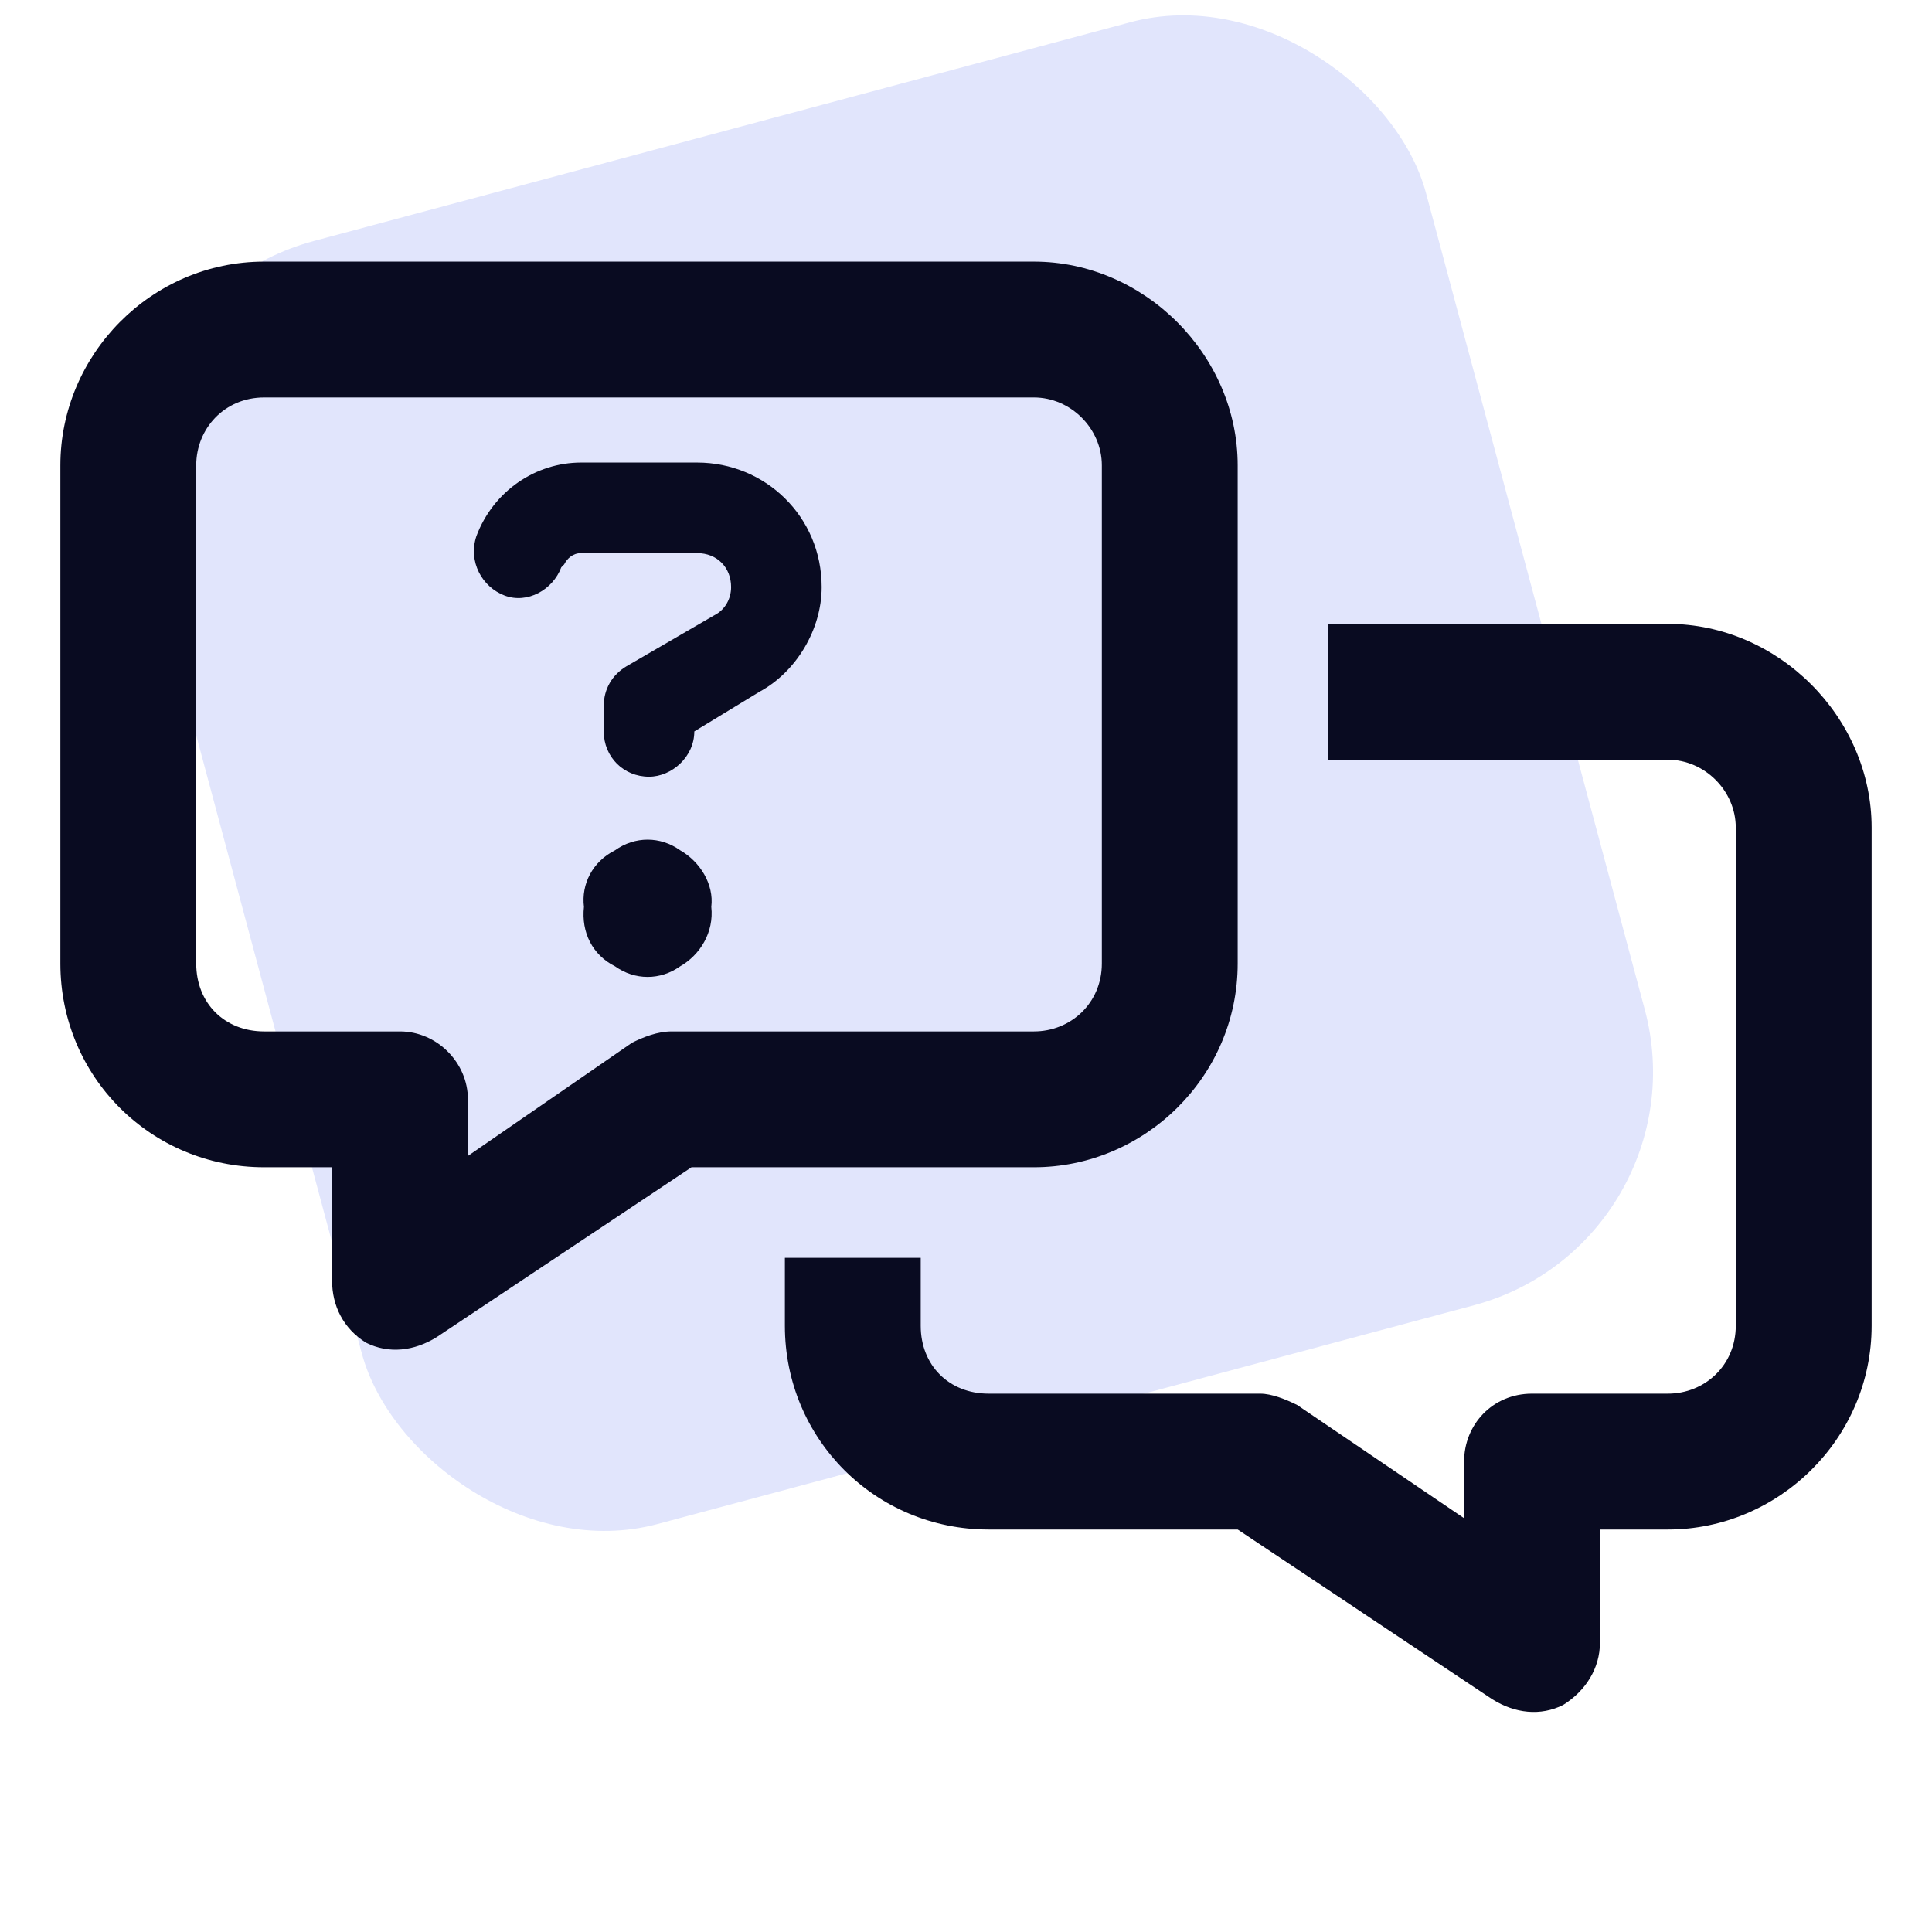 <svg width="48" height="48" viewBox="0 0 48 48" fill="none" xmlns="http://www.w3.org/2000/svg">
<rect x="2" y="7.541" width="33" height="33" rx="6" transform="rotate(-15 2 7.541)" fill="#E1E5FC"/>
<path d="M6.562 9.875C5.578 9.875 4.875 10.648 4.875 11.562V23.938C4.875 24.922 5.578 25.625 6.562 25.625H9.938C10.852 25.625 11.625 26.398 11.625 27.312V28.719L15.703 25.906C15.984 25.766 16.336 25.625 16.688 25.625H25.688C26.602 25.625 27.375 24.922 27.375 23.938V11.562C27.375 10.648 26.602 9.875 25.688 9.875H6.562ZM1.5 11.562C1.5 8.82 3.75 6.5 6.562 6.5H25.688C28.43 6.5 30.75 8.82 30.75 11.562V23.938C30.75 26.75 28.43 29 25.688 29H17.18L10.852 33.219C10.289 33.57 9.656 33.641 9.094 33.359C8.531 33.008 8.25 32.445 8.25 31.812V29H6.562C3.75 29 1.5 26.75 1.5 23.938V11.562ZM19.5 31.25H22.875V32.938C22.875 33.922 23.578 34.625 24.562 34.625H31.312C31.594 34.625 31.945 34.766 32.227 34.906L36.375 37.719V36.312C36.375 35.398 37.078 34.625 38.062 34.625H41.438C42.352 34.625 43.125 33.922 43.125 32.938V20.562C43.125 19.648 42.352 18.875 41.438 18.875H33V15.5H41.438C44.18 15.5 46.5 17.82 46.5 20.562V32.938C46.5 35.75 44.18 38 41.438 38H39.75V40.812C39.75 41.445 39.398 42.008 38.836 42.359C38.273 42.641 37.641 42.57 37.078 42.219L30.75 38H24.562C21.75 38 19.5 35.75 19.5 32.938V31.25ZM11.836 13.32C12.258 12.195 13.312 11.492 14.438 11.492H17.32C19.008 11.492 20.414 12.828 20.414 14.586C20.414 15.641 19.781 16.695 18.867 17.188L17.25 18.172C17.25 18.805 16.688 19.297 16.125 19.297C15.492 19.297 15 18.805 15 18.172V17.539C15 17.117 15.211 16.766 15.562 16.555L17.742 15.289C18.023 15.148 18.164 14.867 18.164 14.586C18.164 14.094 17.812 13.742 17.32 13.742H14.438C14.227 13.742 14.086 13.883 14.016 14.023L13.945 14.094C13.734 14.656 13.102 15.008 12.539 14.797C11.977 14.586 11.625 13.953 11.836 13.32ZM14.508 22.531C14.438 21.969 14.719 21.406 15.281 21.125C15.773 20.773 16.406 20.773 16.898 21.125C17.391 21.406 17.742 21.969 17.672 22.531C17.742 23.164 17.391 23.727 16.898 24.008C16.406 24.359 15.773 24.359 15.281 24.008C14.719 23.727 14.438 23.164 14.508 22.531Z" fill="#090B21"/>
</svg>

